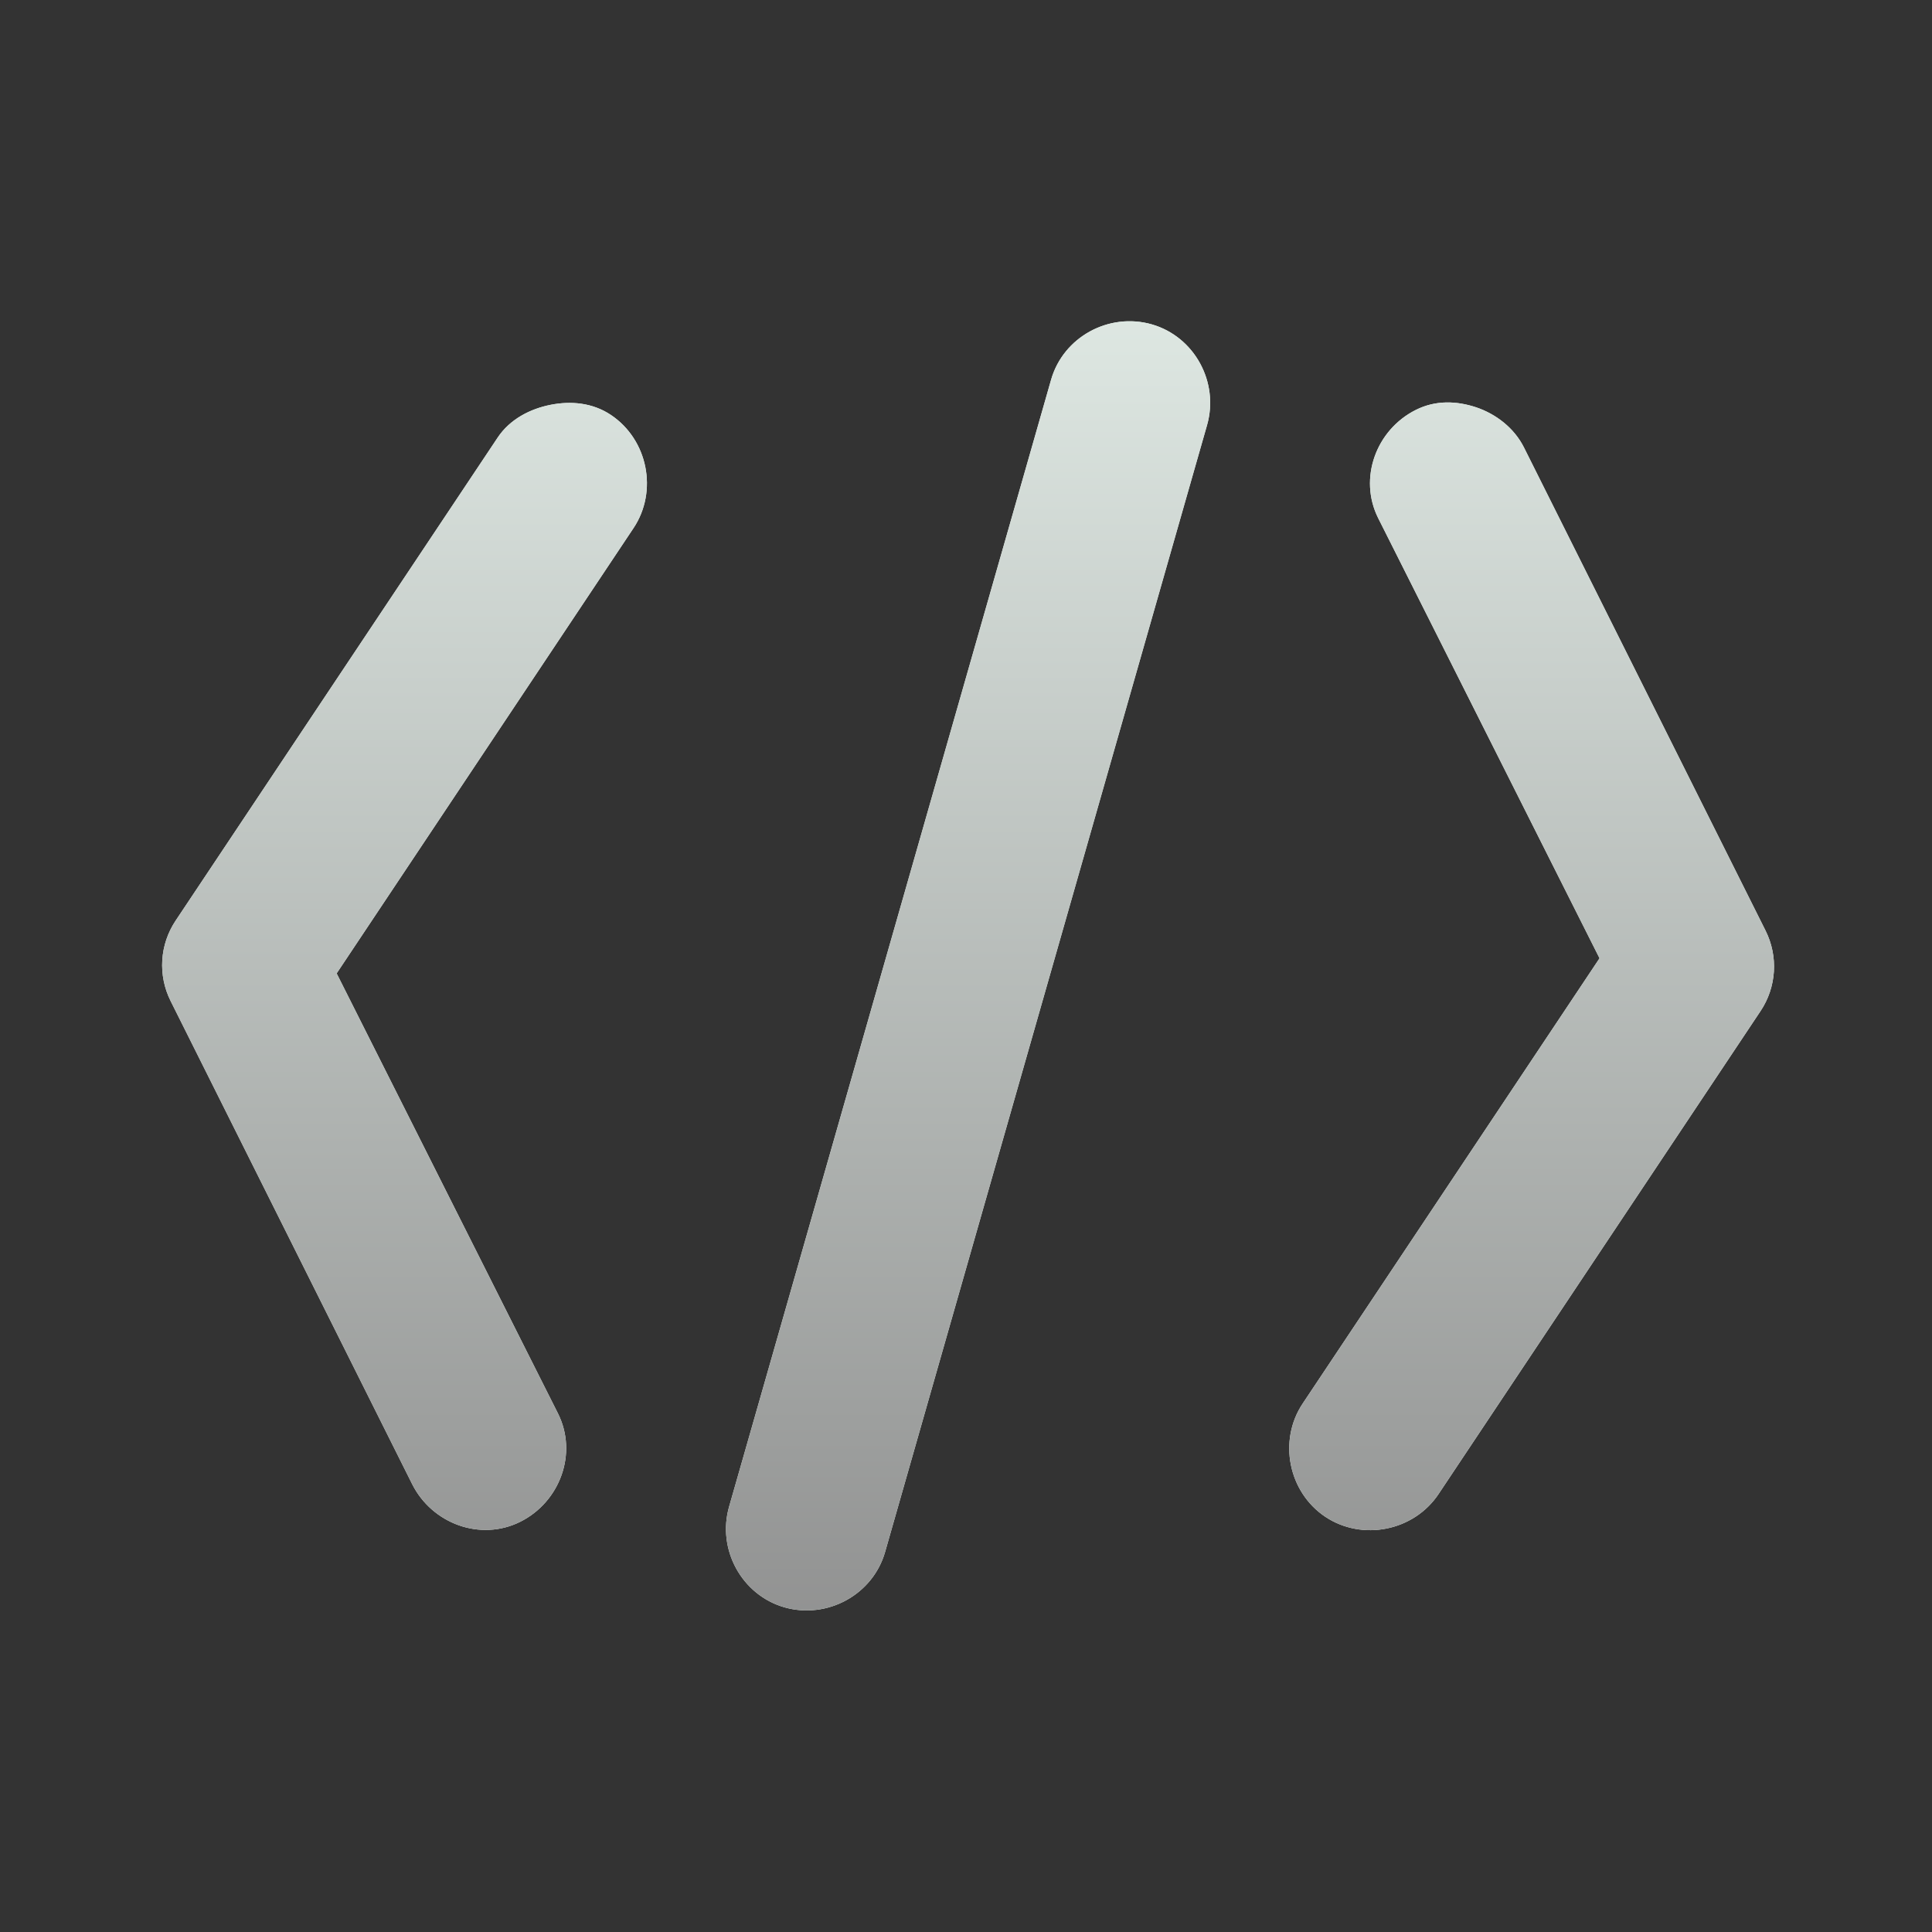 <svg width="24" height="24" viewBox="0 0 24 24" fill="none" xmlns="http://www.w3.org/2000/svg">
<rect x="0" y="0" width="24" height="24" fill="#333333" stroke="none"/>
<path d="M14.307 4.029C13.776 3.878 13.209 4.185 13.057 4.717L9.057 18.717C8.905 19.248 9.214 19.815 9.745 19.967C10.276 20.118 10.843 19.811 10.995 19.279L14.995 5.279C15.146 4.748 14.838 4.181 14.307 4.029ZM6.838 5.029C6.587 5.079 6.335 5.206 6.182 5.436L2.182 11.436C1.983 11.734 1.959 12.115 2.12 12.436L5.12 18.436C5.367 18.929 5.969 19.151 6.463 18.904C6.957 18.657 7.179 18.054 6.932 17.56L4.182 12.092L7.87 6.56C8.176 6.101 8.048 5.461 7.588 5.154C7.359 5.001 7.089 4.979 6.838 5.029ZM18.338 5.06C18.096 4.98 17.835 4.968 17.588 5.092C17.094 5.339 16.873 5.942 17.12 6.436L19.87 11.904L16.182 17.436C15.876 17.895 16.004 18.535 16.463 18.842C16.923 19.148 17.563 19.02 17.87 18.56L21.87 12.56C22.069 12.262 22.093 11.881 21.932 11.56L18.932 5.56C18.809 5.314 18.581 5.142 18.338 5.06Z" fill="#EBF6F0"/>
<path d="M14.307 4.029C13.776 3.878 13.209 4.185 13.057 4.717L9.057 18.717C8.905 19.248 9.214 19.815 9.745 19.967C10.276 20.118 10.843 19.811 10.995 19.279L14.995 5.279C15.146 4.748 14.838 4.181 14.307 4.029ZM6.838 5.029C6.587 5.079 6.335 5.206 6.182 5.436L2.182 11.436C1.983 11.734 1.959 12.115 2.12 12.436L5.12 18.436C5.367 18.929 5.969 19.151 6.463 18.904C6.957 18.657 7.179 18.054 6.932 17.56L4.182 12.092L7.87 6.56C8.176 6.101 8.048 5.461 7.588 5.154C7.359 5.001 7.089 4.979 6.838 5.029ZM18.338 5.06C18.096 4.98 17.835 4.968 17.588 5.092C17.094 5.339 16.873 5.942 17.12 6.436L19.87 11.904L16.182 17.436C15.876 17.895 16.004 18.535 16.463 18.842C16.923 19.148 17.563 19.02 17.87 18.56L21.87 12.56C22.069 12.262 22.093 11.881 21.932 11.56L18.932 5.56C18.809 5.314 18.581 5.142 18.338 5.06Z" fill="url(#paint0_linear_617_1499)"/>
<defs>
<linearGradient id="paint0_linear_617_1499" x1="10.836" y1="1.081" x2="10.836" y2="21.299" gradientUnits="userSpaceOnUse">
<stop stop-color="#EBF6F0"/>
<stop offset="1" stop-color="#8C8C8C"/>
</linearGradient>
</defs>
</svg>
